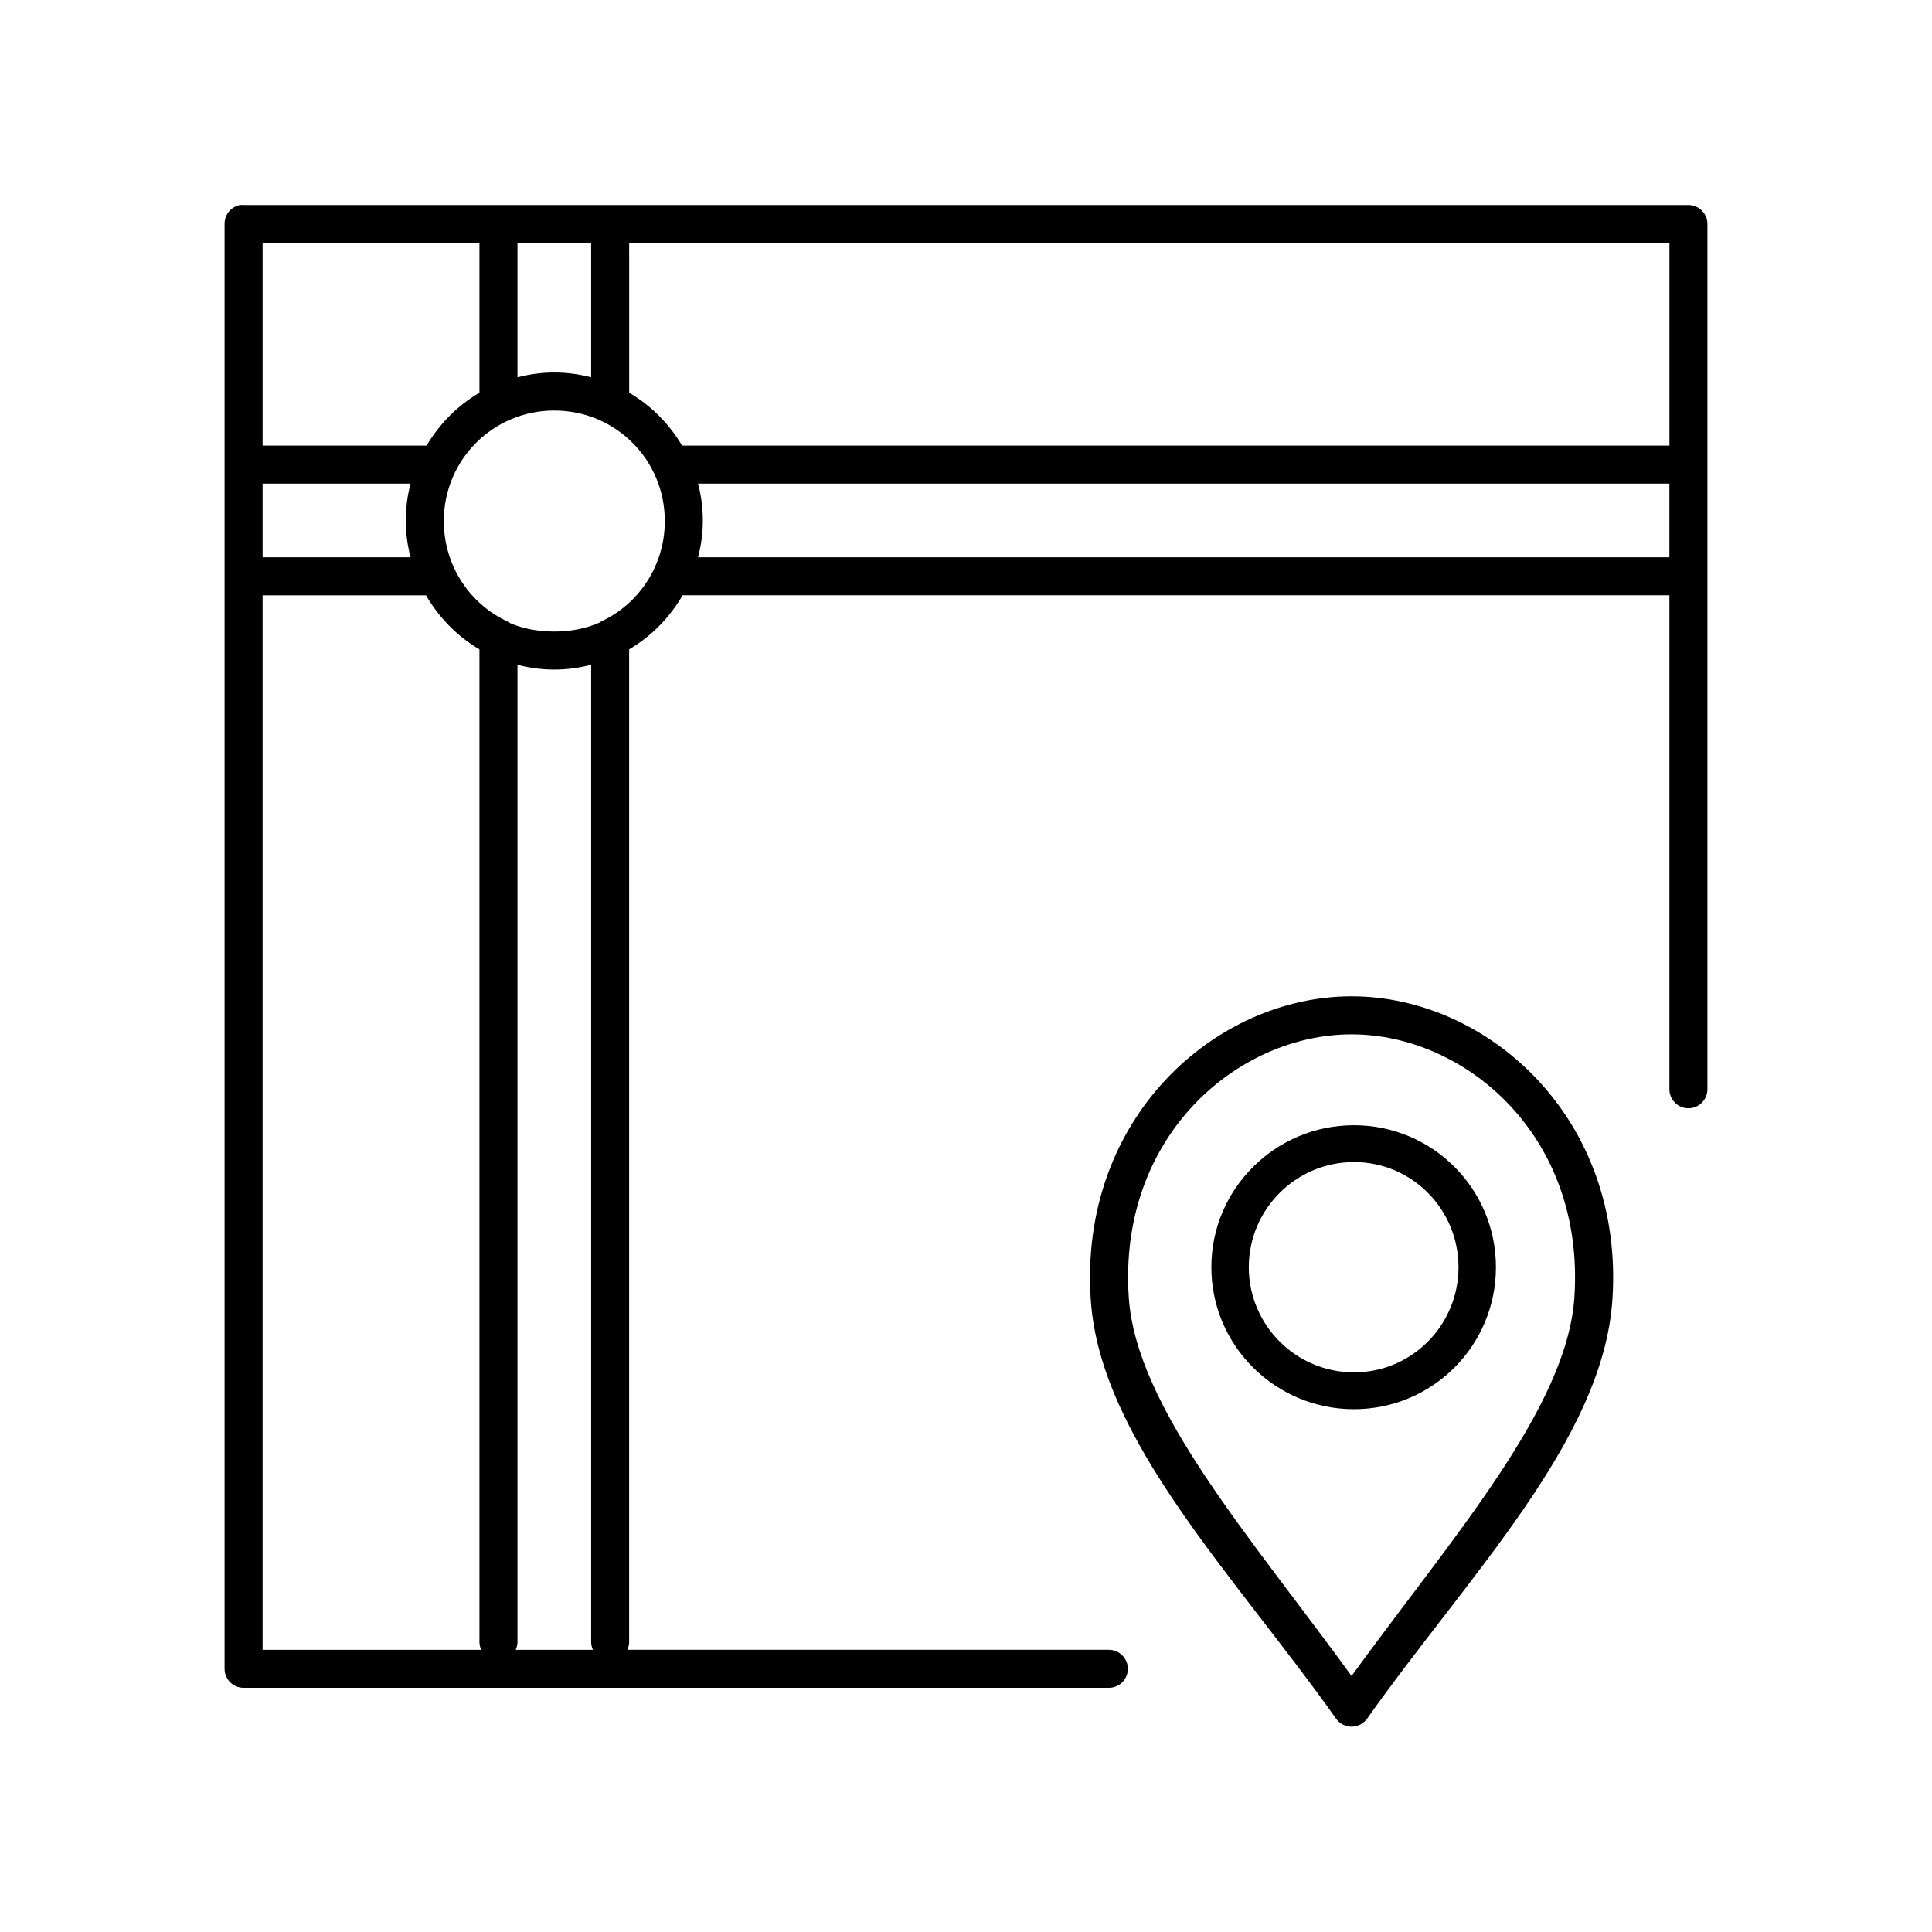<?xml version="1.0" encoding="UTF-8"?>
<!-- Uploaded to: SVG Repo, www.svgrepo.com, Generator: SVG Repo Mixer Tools -->
<svg fill="#000000" width="800px" height="800px" version="1.1" viewBox="144 144 512 512" xmlns="http://www.w3.org/2000/svg">
 <path d="m207.61 198.32c-2.406 0.461-4.137 2.586-4.094 5.039v382.89c0 2.781 2.258 5.039 5.039 5.039h229.23c1.348 0.02 2.648-0.504 3.609-1.449 0.957-0.949 1.5-2.242 1.5-3.59s-0.543-2.641-1.5-3.586c-0.961-0.949-2.262-1.469-3.609-1.453h-127.53c0.344-0.734 0.508-1.547 0.473-2.359v-262.77c5.883-3.449 10.738-8.43 14.168-14.328h261.51v130.84c-0.016 1.348 0.504 2.648 1.453 3.609 0.945 0.957 2.238 1.5 3.586 1.5 1.348 0 2.641-0.543 3.59-1.5 0.945-0.961 1.469-2.262 1.449-3.609v-229.23c0-2.781-2.258-5.039-5.039-5.039h-382.89c-0.312-0.027-0.629-0.027-0.945 0zm5.984 10.078h57.465v39.676c-5.785 3.387-10.59 8.242-14.012 14.012h-43.453zm67.543 0h19.52v35.582c-3.137-0.812-6.371-1.262-9.762-1.262-3.387 0-6.621 0.449-9.758 1.262zm29.598 0h275.68v53.688h-261.66c-3.422-5.769-8.227-10.625-14.012-14.012zm-19.84 44.398c16.234 0 29.285 13.051 29.285 29.281 0 11.793-6.848 21.957-16.848 26.609-0.16 0.094-0.32 0.199-0.469 0.312-3.629 1.605-7.731 2.363-11.969 2.363-4.106 0-8.105-0.691-11.648-2.203-0.246-0.184-0.512-0.34-0.789-0.473-9.996-4.652-16.844-14.816-16.844-26.609 0-16.23 13.051-29.281 29.281-29.281zm-77.301 19.363h39.203c-0.836 3.184-1.262 6.481-1.262 9.918 0 3.336 0.473 6.512 1.262 9.605h-39.203zm115.4 0h257.41v19.523h-257.41c0.785-3.094 1.262-6.269 1.262-9.605 0-3.438-0.426-6.734-1.262-9.918zm-115.4 29.598h43.297c3.426 5.898 8.281 10.879 14.168 14.328v262.77c-0.035 0.812 0.125 1.625 0.473 2.359h-57.938zm67.543 18.422c3.137 0.812 6.371 1.262 9.758 1.262 3.391 0 6.625-0.449 9.762-1.262v258.68c-0.035 0.812 0.129 1.625 0.473 2.359h-20.465c0.344-0.734 0.508-1.547 0.473-2.359zm221.04 87.852c-36.133 0-72.367 32.297-69.113 80.453 2.508 37.152 38.09 72.953 65.02 111 0.949 1.316 2.473 2.102 4.094 2.102 1.625 0 3.148-0.785 4.094-2.102 26.934-38.043 62.516-73.844 65.023-111 3.254-48.156-32.98-80.453-69.117-80.453zm0 10.078c30.125 0 61.938 26.867 59.043 69.746-1.98 29.328-32.387 63.578-59.043 100.29-26.652-36.711-57.059-70.961-59.039-100.29-2.894-42.879 28.914-69.746 59.039-69.746zm0.633 24.086c-20.809 0-37.789 16.82-37.789 37.629 0 20.809 16.98 37.629 37.789 37.629s37.625-16.82 37.625-37.629c0-20.809-16.816-37.629-37.625-37.629zm0 9.762c15.363 0 27.707 12.504 27.707 27.867 0 15.363-12.344 27.867-27.707 27.867-15.363 0-27.867-12.504-27.867-27.867 0-15.363 12.504-27.867 27.867-27.867z"/>
</svg>